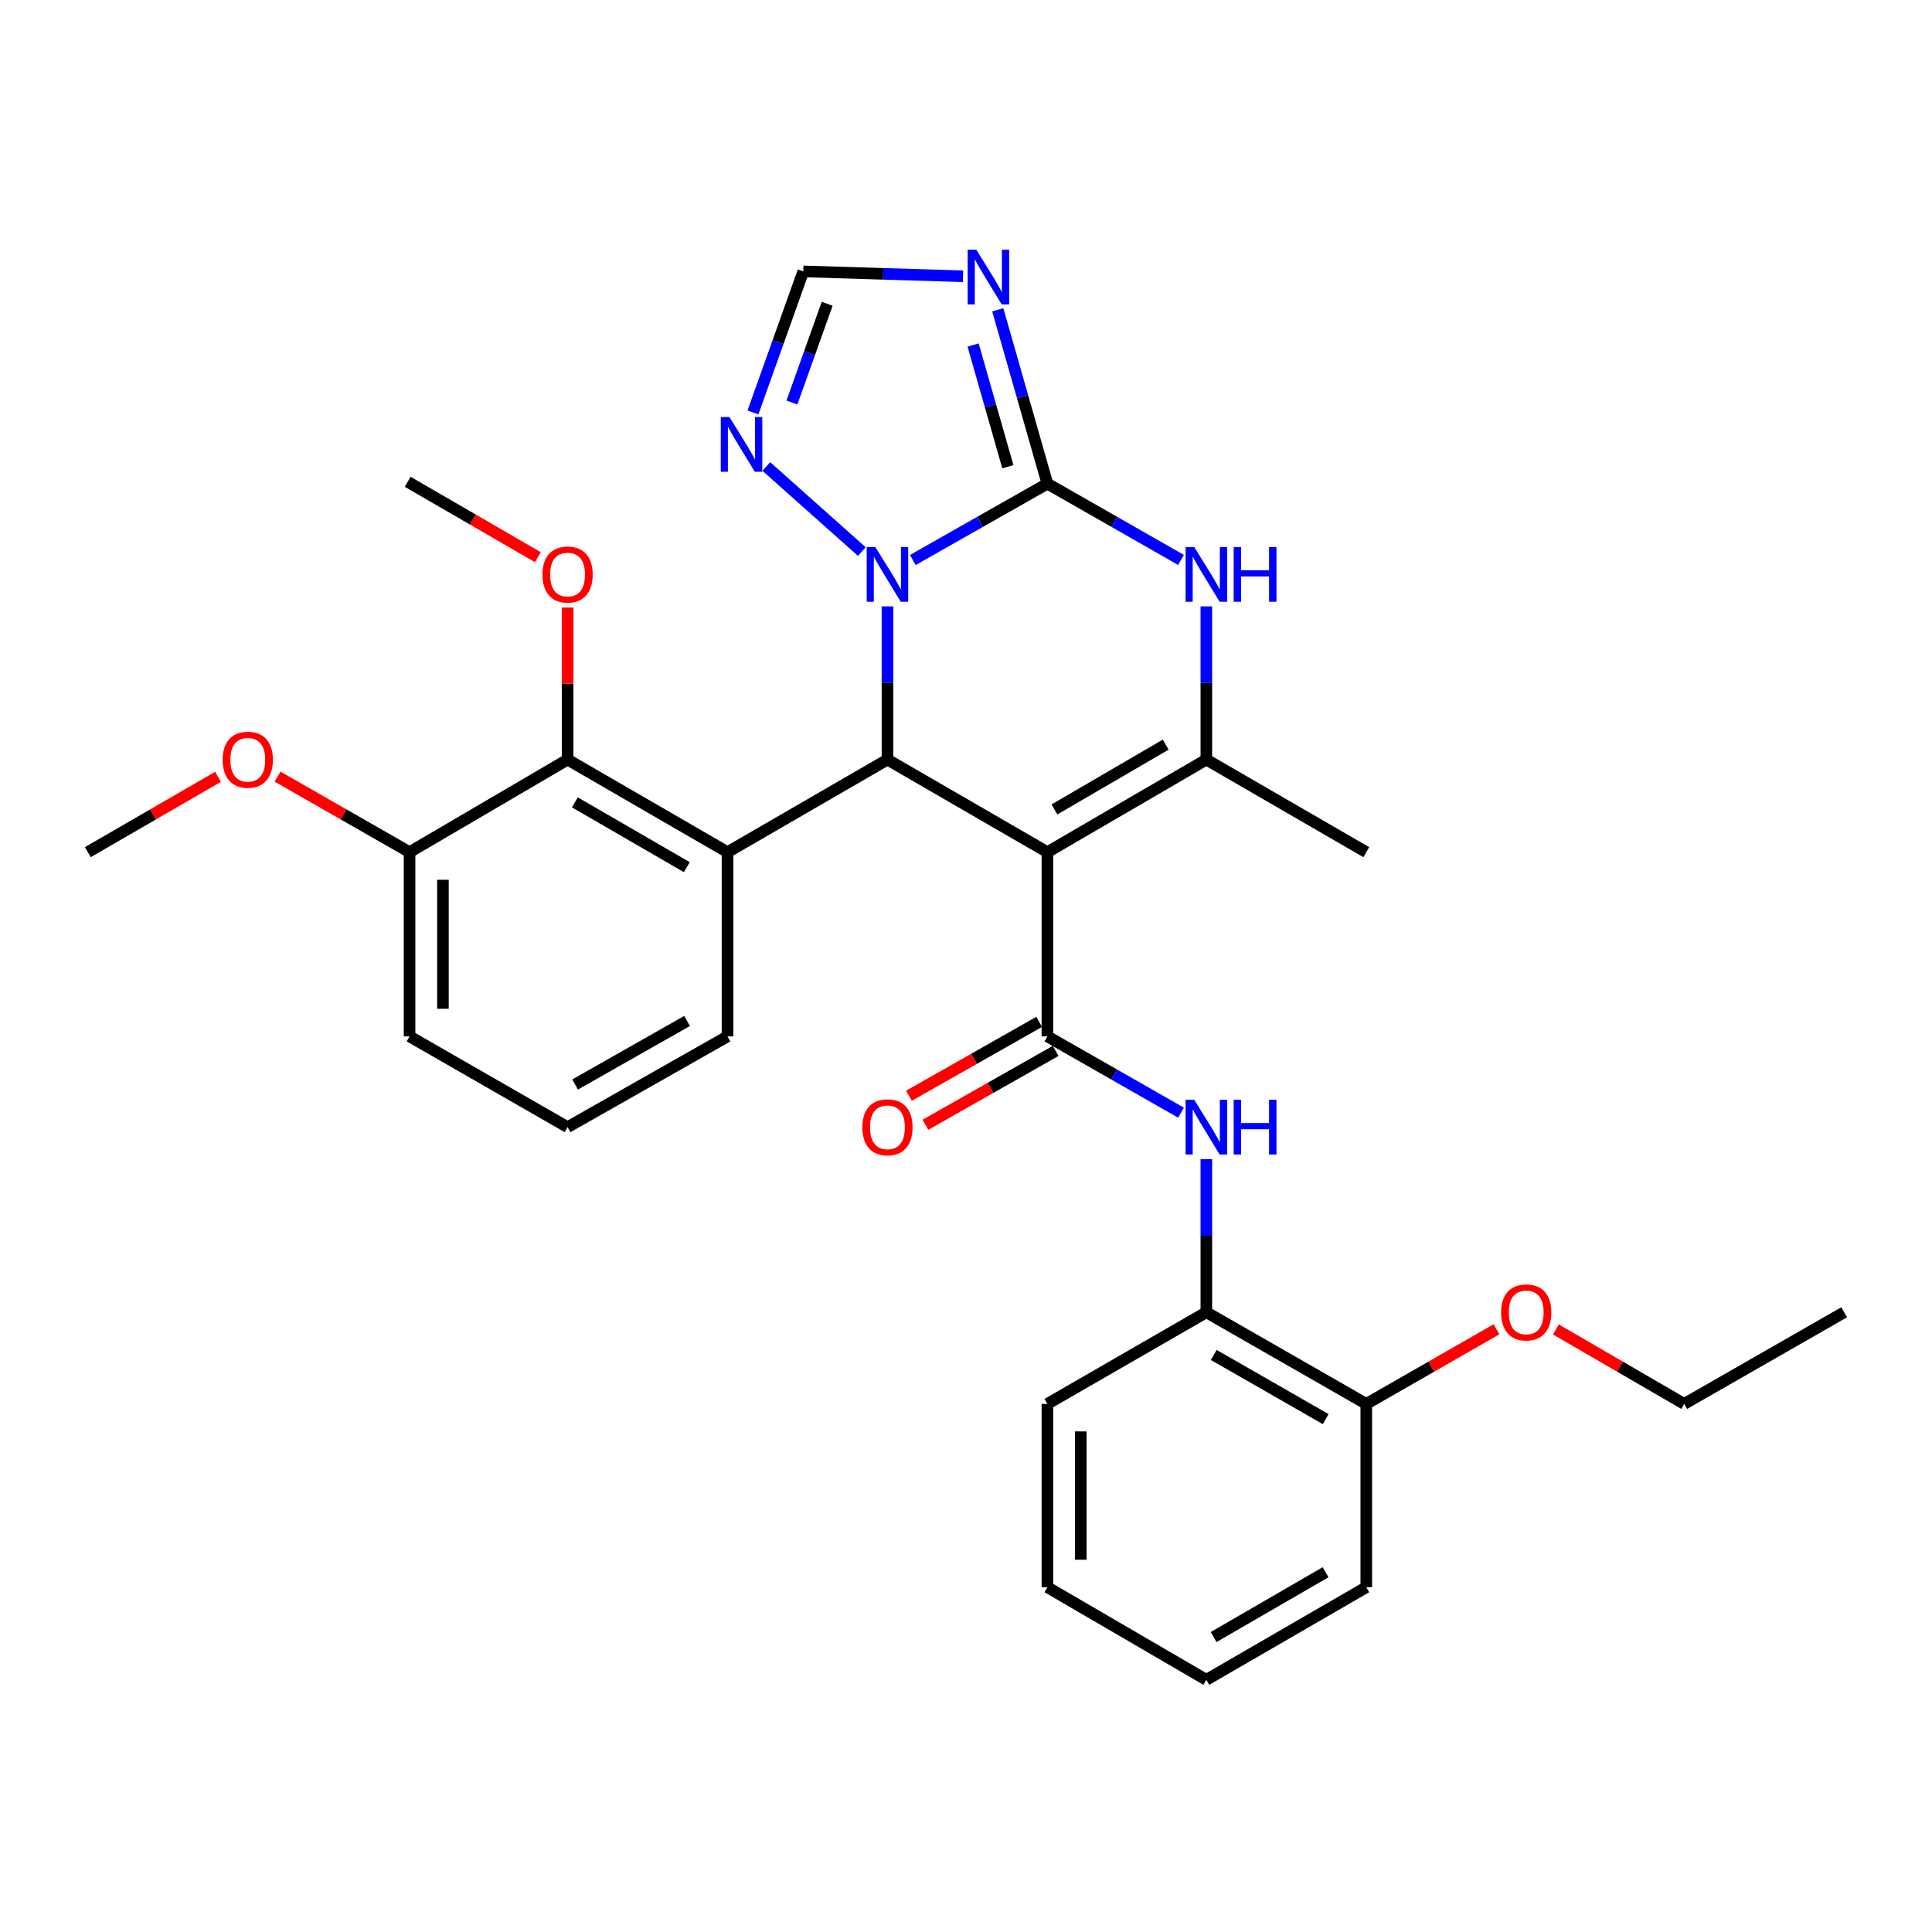 <?xml version='1.0' encoding='iso-8859-1'?>
<svg version='1.1' baseProfile='full'
              xmlns='http://www.w3.org/2000/svg'
                      xmlns:rdkit='http://www.rdkit.org/xml'
                      xmlns:xlink='http://www.w3.org/1999/xlink'
                  xml:space='preserve'
width='1000px' height='1000px' viewBox='0 0 1000 1000'>
<!-- END OF HEADER -->
<rect style='opacity:1.0;fill:#FFFFFF;stroke:none' width='1000' height='1000' x='0' y='0'> </rect>
<path class='bond-2' d='M 542.13,441.077 L 459.348,393.16' style='fill:none;fill-rule:evenodd;stroke:#000000;stroke-width:6px;stroke-linecap:butt;stroke-linejoin:miter;stroke-opacity:1' />
<path class='bond-3' d='M 542.13,441.077 L 542.13,536.431' style='fill:none;fill-rule:evenodd;stroke:#000000;stroke-width:6px;stroke-linecap:butt;stroke-linejoin:miter;stroke-opacity:1' />
<path class='bond-4' d='M 542.13,441.077 L 624.404,393.16' style='fill:none;fill-rule:evenodd;stroke:#000000;stroke-width:6px;stroke-linecap:butt;stroke-linejoin:miter;stroke-opacity:1' />
<path class='bond-4' d='M 545.778,418.962 L 603.369,385.42' style='fill:none;fill-rule:evenodd;stroke:#000000;stroke-width:6px;stroke-linecap:butt;stroke-linejoin:miter;stroke-opacity:1' />
<path class='bond-0' d='M 542.13,250.339 L 576.713,270.081' style='fill:none;fill-rule:evenodd;stroke:#000000;stroke-width:6px;stroke-linecap:butt;stroke-linejoin:miter;stroke-opacity:1' />
<path class='bond-0' d='M 576.713,270.081 L 611.296,289.823' style='fill:none;fill-rule:evenodd;stroke:#0000FF;stroke-width:6px;stroke-linecap:butt;stroke-linejoin:miter;stroke-opacity:1' />
<path class='bond-7' d='M 542.13,250.339 L 529.284,205.341' style='fill:none;fill-rule:evenodd;stroke:#000000;stroke-width:6px;stroke-linecap:butt;stroke-linejoin:miter;stroke-opacity:1' />
<path class='bond-7' d='M 529.284,205.341 L 516.439,160.342' style='fill:none;fill-rule:evenodd;stroke:#0000FF;stroke-width:6px;stroke-linecap:butt;stroke-linejoin:miter;stroke-opacity:1' />
<path class='bond-7' d='M 521.666,241.582 L 512.674,210.083' style='fill:none;fill-rule:evenodd;stroke:#000000;stroke-width:6px;stroke-linecap:butt;stroke-linejoin:miter;stroke-opacity:1' />
<path class='bond-7' d='M 512.674,210.083 L 503.682,178.583' style='fill:none;fill-rule:evenodd;stroke:#0000FF;stroke-width:6px;stroke-linecap:butt;stroke-linejoin:miter;stroke-opacity:1' />
<path class='bond-31' d='M 542.13,250.339 L 507.299,270.101' style='fill:none;fill-rule:evenodd;stroke:#000000;stroke-width:6px;stroke-linecap:butt;stroke-linejoin:miter;stroke-opacity:1' />
<path class='bond-31' d='M 507.299,270.101 L 472.467,289.863' style='fill:none;fill-rule:evenodd;stroke:#0000FF;stroke-width:6px;stroke-linecap:butt;stroke-linejoin:miter;stroke-opacity:1' />
<path class='bond-1' d='M 459.348,313.863 L 459.348,353.511' style='fill:none;fill-rule:evenodd;stroke:#0000FF;stroke-width:6px;stroke-linecap:butt;stroke-linejoin:miter;stroke-opacity:1' />
<path class='bond-1' d='M 459.348,353.511 L 459.348,393.16' style='fill:none;fill-rule:evenodd;stroke:#000000;stroke-width:6px;stroke-linecap:butt;stroke-linejoin:miter;stroke-opacity:1' />
<path class='bond-8' d='M 446.079,285.488 L 396.645,241.456' style='fill:none;fill-rule:evenodd;stroke:#0000FF;stroke-width:6px;stroke-linecap:butt;stroke-linejoin:miter;stroke-opacity:1' />
<path class='bond-6' d='M 459.348,393.16 L 376.565,441.077' style='fill:none;fill-rule:evenodd;stroke:#000000;stroke-width:6px;stroke-linecap:butt;stroke-linejoin:miter;stroke-opacity:1' />
<path class='bond-9' d='M 542.13,536.431 L 576.713,556.177' style='fill:none;fill-rule:evenodd;stroke:#000000;stroke-width:6px;stroke-linecap:butt;stroke-linejoin:miter;stroke-opacity:1' />
<path class='bond-9' d='M 576.713,556.177 L 611.296,575.923' style='fill:none;fill-rule:evenodd;stroke:#0000FF;stroke-width:6px;stroke-linecap:butt;stroke-linejoin:miter;stroke-opacity:1' />
<path class='bond-13' d='M 537.867,528.919 L 504.166,548.044' style='fill:none;fill-rule:evenodd;stroke:#000000;stroke-width:6px;stroke-linecap:butt;stroke-linejoin:miter;stroke-opacity:1' />
<path class='bond-13' d='M 504.166,548.044 L 470.464,567.169' style='fill:none;fill-rule:evenodd;stroke:#FF0000;stroke-width:6px;stroke-linecap:butt;stroke-linejoin:miter;stroke-opacity:1' />
<path class='bond-13' d='M 546.393,543.943 L 512.692,563.068' style='fill:none;fill-rule:evenodd;stroke:#000000;stroke-width:6px;stroke-linecap:butt;stroke-linejoin:miter;stroke-opacity:1' />
<path class='bond-13' d='M 512.692,563.068 L 478.99,582.192' style='fill:none;fill-rule:evenodd;stroke:#FF0000;stroke-width:6px;stroke-linecap:butt;stroke-linejoin:miter;stroke-opacity:1' />
<path class='bond-5' d='M 624.404,393.16 L 624.404,353.511' style='fill:none;fill-rule:evenodd;stroke:#000000;stroke-width:6px;stroke-linecap:butt;stroke-linejoin:miter;stroke-opacity:1' />
<path class='bond-5' d='M 624.404,353.511 L 624.404,313.863' style='fill:none;fill-rule:evenodd;stroke:#0000FF;stroke-width:6px;stroke-linecap:butt;stroke-linejoin:miter;stroke-opacity:1' />
<path class='bond-18' d='M 624.404,393.16 L 707.187,441.077' style='fill:none;fill-rule:evenodd;stroke:#000000;stroke-width:6px;stroke-linecap:butt;stroke-linejoin:miter;stroke-opacity:1' />
<path class='bond-10' d='M 376.565,441.077 L 293.783,393.16' style='fill:none;fill-rule:evenodd;stroke:#000000;stroke-width:6px;stroke-linecap:butt;stroke-linejoin:miter;stroke-opacity:1' />
<path class='bond-10' d='M 355.494,448.84 L 297.546,415.298' style='fill:none;fill-rule:evenodd;stroke:#000000;stroke-width:6px;stroke-linecap:butt;stroke-linejoin:miter;stroke-opacity:1' />
<path class='bond-16' d='M 376.565,441.077 L 376.565,536.431' style='fill:none;fill-rule:evenodd;stroke:#000000;stroke-width:6px;stroke-linecap:butt;stroke-linejoin:miter;stroke-opacity:1' />
<path class='bond-32' d='M 498.466,143 L 457.122,141.738' style='fill:none;fill-rule:evenodd;stroke:#0000FF;stroke-width:6px;stroke-linecap:butt;stroke-linejoin:miter;stroke-opacity:1' />
<path class='bond-32' d='M 457.122,141.738 L 415.778,140.475' style='fill:none;fill-rule:evenodd;stroke:#000000;stroke-width:6px;stroke-linecap:butt;stroke-linejoin:miter;stroke-opacity:1' />
<path class='bond-11' d='M 389.722,213.495 L 402.75,176.985' style='fill:none;fill-rule:evenodd;stroke:#0000FF;stroke-width:6px;stroke-linecap:butt;stroke-linejoin:miter;stroke-opacity:1' />
<path class='bond-11' d='M 402.75,176.985 L 415.778,140.475' style='fill:none;fill-rule:evenodd;stroke:#000000;stroke-width:6px;stroke-linecap:butt;stroke-linejoin:miter;stroke-opacity:1' />
<path class='bond-11' d='M 409.9,208.348 L 419.019,182.791' style='fill:none;fill-rule:evenodd;stroke:#0000FF;stroke-width:6px;stroke-linecap:butt;stroke-linejoin:miter;stroke-opacity:1' />
<path class='bond-11' d='M 419.019,182.791 L 428.139,157.233' style='fill:none;fill-rule:evenodd;stroke:#000000;stroke-width:6px;stroke-linecap:butt;stroke-linejoin:miter;stroke-opacity:1' />
<path class='bond-12' d='M 624.404,599.963 L 624.404,639.593' style='fill:none;fill-rule:evenodd;stroke:#0000FF;stroke-width:6px;stroke-linecap:butt;stroke-linejoin:miter;stroke-opacity:1' />
<path class='bond-12' d='M 624.404,639.593 L 624.404,679.223' style='fill:none;fill-rule:evenodd;stroke:#000000;stroke-width:6px;stroke-linecap:butt;stroke-linejoin:miter;stroke-opacity:1' />
<path class='bond-14' d='M 293.783,393.16 L 211.989,441.077' style='fill:none;fill-rule:evenodd;stroke:#000000;stroke-width:6px;stroke-linecap:butt;stroke-linejoin:miter;stroke-opacity:1' />
<path class='bond-17' d='M 293.783,393.16 L 293.783,353.811' style='fill:none;fill-rule:evenodd;stroke:#000000;stroke-width:6px;stroke-linecap:butt;stroke-linejoin:miter;stroke-opacity:1' />
<path class='bond-17' d='M 293.783,353.811 L 293.783,314.463' style='fill:none;fill-rule:evenodd;stroke:#FF0000;stroke-width:6px;stroke-linecap:butt;stroke-linejoin:miter;stroke-opacity:1' />
<path class='bond-15' d='M 624.404,679.223 L 707.187,726.66' style='fill:none;fill-rule:evenodd;stroke:#000000;stroke-width:6px;stroke-linecap:butt;stroke-linejoin:miter;stroke-opacity:1' />
<path class='bond-15' d='M 628.233,701.326 L 686.181,734.533' style='fill:none;fill-rule:evenodd;stroke:#000000;stroke-width:6px;stroke-linecap:butt;stroke-linejoin:miter;stroke-opacity:1' />
<path class='bond-22' d='M 624.404,679.223 L 542.13,726.66' style='fill:none;fill-rule:evenodd;stroke:#000000;stroke-width:6px;stroke-linecap:butt;stroke-linejoin:miter;stroke-opacity:1' />
<path class='bond-19' d='M 211.989,441.077 L 177.828,421.528' style='fill:none;fill-rule:evenodd;stroke:#000000;stroke-width:6px;stroke-linecap:butt;stroke-linejoin:miter;stroke-opacity:1' />
<path class='bond-19' d='M 177.828,421.528 L 143.668,401.98' style='fill:none;fill-rule:evenodd;stroke:#FF0000;stroke-width:6px;stroke-linecap:butt;stroke-linejoin:miter;stroke-opacity:1' />
<path class='bond-33' d='M 211.989,441.077 L 211.989,536.431' style='fill:none;fill-rule:evenodd;stroke:#000000;stroke-width:6px;stroke-linecap:butt;stroke-linejoin:miter;stroke-opacity:1' />
<path class='bond-33' d='M 229.263,455.38 L 229.263,522.128' style='fill:none;fill-rule:evenodd;stroke:#000000;stroke-width:6px;stroke-linecap:butt;stroke-linejoin:miter;stroke-opacity:1' />
<path class='bond-20' d='M 707.187,726.66 L 740.885,707.35' style='fill:none;fill-rule:evenodd;stroke:#000000;stroke-width:6px;stroke-linecap:butt;stroke-linejoin:miter;stroke-opacity:1' />
<path class='bond-20' d='M 740.885,707.35 L 774.584,688.039' style='fill:none;fill-rule:evenodd;stroke:#FF0000;stroke-width:6px;stroke-linecap:butt;stroke-linejoin:miter;stroke-opacity:1' />
<path class='bond-24' d='M 707.187,726.66 L 707.187,821.544' style='fill:none;fill-rule:evenodd;stroke:#000000;stroke-width:6px;stroke-linecap:butt;stroke-linejoin:miter;stroke-opacity:1' />
<path class='bond-21' d='M 376.565,536.431 L 293.783,583.408' style='fill:none;fill-rule:evenodd;stroke:#000000;stroke-width:6px;stroke-linecap:butt;stroke-linejoin:miter;stroke-opacity:1' />
<path class='bond-21' d='M 355.622,528.454 L 297.675,561.338' style='fill:none;fill-rule:evenodd;stroke:#000000;stroke-width:6px;stroke-linecap:butt;stroke-linejoin:miter;stroke-opacity:1' />
<path class='bond-26' d='M 278.392,288.394 L 244.706,268.887' style='fill:none;fill-rule:evenodd;stroke:#FF0000;stroke-width:6px;stroke-linecap:butt;stroke-linejoin:miter;stroke-opacity:1' />
<path class='bond-26' d='M 244.706,268.887 L 211.019,249.38' style='fill:none;fill-rule:evenodd;stroke:#000000;stroke-width:6px;stroke-linecap:butt;stroke-linejoin:miter;stroke-opacity:1' />
<path class='bond-27' d='M 112.865,402.067 L 79.159,421.572' style='fill:none;fill-rule:evenodd;stroke:#FF0000;stroke-width:6px;stroke-linecap:butt;stroke-linejoin:miter;stroke-opacity:1' />
<path class='bond-27' d='M 79.159,421.572 L 45.455,441.077' style='fill:none;fill-rule:evenodd;stroke:#000000;stroke-width:6px;stroke-linecap:butt;stroke-linejoin:miter;stroke-opacity:1' />
<path class='bond-25' d='M 805.332,688.135 L 838.538,707.398' style='fill:none;fill-rule:evenodd;stroke:#FF0000;stroke-width:6px;stroke-linecap:butt;stroke-linejoin:miter;stroke-opacity:1' />
<path class='bond-25' d='M 838.538,707.398 L 871.744,726.66' style='fill:none;fill-rule:evenodd;stroke:#000000;stroke-width:6px;stroke-linecap:butt;stroke-linejoin:miter;stroke-opacity:1' />
<path class='bond-23' d='M 293.783,583.408 L 211.989,536.431' style='fill:none;fill-rule:evenodd;stroke:#000000;stroke-width:6px;stroke-linecap:butt;stroke-linejoin:miter;stroke-opacity:1' />
<path class='bond-29' d='M 542.13,726.66 L 542.13,821.544' style='fill:none;fill-rule:evenodd;stroke:#000000;stroke-width:6px;stroke-linecap:butt;stroke-linejoin:miter;stroke-opacity:1' />
<path class='bond-29' d='M 559.405,740.893 L 559.405,807.312' style='fill:none;fill-rule:evenodd;stroke:#000000;stroke-width:6px;stroke-linecap:butt;stroke-linejoin:miter;stroke-opacity:1' />
<path class='bond-34' d='M 707.187,821.544 L 624.404,869.471' style='fill:none;fill-rule:evenodd;stroke:#000000;stroke-width:6px;stroke-linecap:butt;stroke-linejoin:miter;stroke-opacity:1' />
<path class='bond-34' d='M 686.114,813.784 L 628.166,847.332' style='fill:none;fill-rule:evenodd;stroke:#000000;stroke-width:6px;stroke-linecap:butt;stroke-linejoin:miter;stroke-opacity:1' />
<path class='bond-28' d='M 871.744,726.66 L 954.545,679.223' style='fill:none;fill-rule:evenodd;stroke:#000000;stroke-width:6px;stroke-linecap:butt;stroke-linejoin:miter;stroke-opacity:1' />
<path class='bond-30' d='M 542.13,821.544 L 624.404,869.471' style='fill:none;fill-rule:evenodd;stroke:#000000;stroke-width:6px;stroke-linecap:butt;stroke-linejoin:miter;stroke-opacity:1' />
<path  class='atom-2' d='M 453.088 283.146
L 462.368 298.146
Q 463.288 299.626, 464.768 302.306
Q 466.248 304.986, 466.328 305.146
L 466.328 283.146
L 470.088 283.146
L 470.088 311.466
L 466.208 311.466
L 456.248 295.066
Q 455.088 293.146, 453.848 290.946
Q 452.648 288.746, 452.288 288.066
L 452.288 311.466
L 448.608 311.466
L 448.608 283.146
L 453.088 283.146
' fill='#0000FF'/>
<path  class='atom-6' d='M 618.144 283.146
L 627.424 298.146
Q 628.344 299.626, 629.824 302.306
Q 631.304 304.986, 631.384 305.146
L 631.384 283.146
L 635.144 283.146
L 635.144 311.466
L 631.264 311.466
L 621.304 295.066
Q 620.144 293.146, 618.904 290.946
Q 617.704 288.746, 617.344 288.066
L 617.344 311.466
L 613.664 311.466
L 613.664 283.146
L 618.144 283.146
' fill='#0000FF'/>
<path  class='atom-6' d='M 638.544 283.146
L 642.384 283.146
L 642.384 295.186
L 656.864 295.186
L 656.864 283.146
L 660.704 283.146
L 660.704 311.466
L 656.864 311.466
L 656.864 298.386
L 642.384 298.386
L 642.384 311.466
L 638.544 311.466
L 638.544 283.146
' fill='#0000FF'/>
<path  class='atom-8' d='M 505.343 129.242
L 514.623 144.242
Q 515.543 145.722, 517.023 148.402
Q 518.503 151.082, 518.583 151.242
L 518.583 129.242
L 522.343 129.242
L 522.343 157.562
L 518.463 157.562
L 508.503 141.162
Q 507.343 139.242, 506.103 137.042
Q 504.903 134.842, 504.543 134.162
L 504.543 157.562
L 500.863 157.562
L 500.863 129.242
L 505.343 129.242
' fill='#0000FF'/>
<path  class='atom-9' d='M 377.56 215.873
L 386.84 230.873
Q 387.76 232.353, 389.24 235.033
Q 390.72 237.713, 390.8 237.873
L 390.8 215.873
L 394.56 215.873
L 394.56 244.193
L 390.68 244.193
L 380.72 227.793
Q 379.56 225.873, 378.32 223.673
Q 377.12 221.473, 376.76 220.793
L 376.76 244.193
L 373.08 244.193
L 373.08 215.873
L 377.56 215.873
' fill='#0000FF'/>
<path  class='atom-10' d='M 618.144 569.248
L 627.424 584.248
Q 628.344 585.728, 629.824 588.408
Q 631.304 591.088, 631.384 591.248
L 631.384 569.248
L 635.144 569.248
L 635.144 597.568
L 631.264 597.568
L 621.304 581.168
Q 620.144 579.248, 618.904 577.048
Q 617.704 574.848, 617.344 574.168
L 617.344 597.568
L 613.664 597.568
L 613.664 569.248
L 618.144 569.248
' fill='#0000FF'/>
<path  class='atom-10' d='M 638.544 569.248
L 642.384 569.248
L 642.384 581.288
L 656.864 581.288
L 656.864 569.248
L 660.704 569.248
L 660.704 597.568
L 656.864 597.568
L 656.864 584.488
L 642.384 584.488
L 642.384 597.568
L 638.544 597.568
L 638.544 569.248
' fill='#0000FF'/>
<path  class='atom-14' d='M 446.348 583.488
Q 446.348 576.688, 449.708 572.888
Q 453.068 569.088, 459.348 569.088
Q 465.628 569.088, 468.988 572.888
Q 472.348 576.688, 472.348 583.488
Q 472.348 590.368, 468.948 594.288
Q 465.548 598.168, 459.348 598.168
Q 453.108 598.168, 449.708 594.288
Q 446.348 590.408, 446.348 583.488
M 459.348 594.968
Q 463.668 594.968, 465.988 592.088
Q 468.348 589.168, 468.348 583.488
Q 468.348 577.928, 465.988 575.128
Q 463.668 572.288, 459.348 572.288
Q 455.028 572.288, 452.668 575.088
Q 450.348 577.888, 450.348 583.488
Q 450.348 589.208, 452.668 592.088
Q 455.028 594.968, 459.348 594.968
' fill='#FF0000'/>
<path  class='atom-18' d='M 280.783 297.386
Q 280.783 290.586, 284.143 286.786
Q 287.503 282.986, 293.783 282.986
Q 300.063 282.986, 303.423 286.786
Q 306.783 290.586, 306.783 297.386
Q 306.783 304.266, 303.383 308.186
Q 299.983 312.066, 293.783 312.066
Q 287.543 312.066, 284.143 308.186
Q 280.783 304.306, 280.783 297.386
M 293.783 308.866
Q 298.103 308.866, 300.423 305.986
Q 302.783 303.066, 302.783 297.386
Q 302.783 291.826, 300.423 289.026
Q 298.103 286.186, 293.783 286.186
Q 289.463 286.186, 287.103 288.986
Q 284.783 291.786, 284.783 297.386
Q 284.783 303.106, 287.103 305.986
Q 289.463 308.866, 293.783 308.866
' fill='#FF0000'/>
<path  class='atom-20' d='M 115.256 393.24
Q 115.256 386.44, 118.616 382.64
Q 121.976 378.84, 128.256 378.84
Q 134.536 378.84, 137.896 382.64
Q 141.256 386.44, 141.256 393.24
Q 141.256 400.12, 137.856 404.04
Q 134.456 407.92, 128.256 407.92
Q 122.016 407.92, 118.616 404.04
Q 115.256 400.16, 115.256 393.24
M 128.256 404.72
Q 132.576 404.72, 134.896 401.84
Q 137.256 398.92, 137.256 393.24
Q 137.256 387.68, 134.896 384.88
Q 132.576 382.04, 128.256 382.04
Q 123.936 382.04, 121.576 384.84
Q 119.256 387.64, 119.256 393.24
Q 119.256 398.96, 121.576 401.84
Q 123.936 404.72, 128.256 404.72
' fill='#FF0000'/>
<path  class='atom-21' d='M 776.969 679.303
Q 776.969 672.503, 780.329 668.703
Q 783.689 664.903, 789.969 664.903
Q 796.249 664.903, 799.609 668.703
Q 802.969 672.503, 802.969 679.303
Q 802.969 686.183, 799.569 690.103
Q 796.169 693.983, 789.969 693.983
Q 783.729 693.983, 780.329 690.103
Q 776.969 686.223, 776.969 679.303
M 789.969 690.783
Q 794.289 690.783, 796.609 687.903
Q 798.969 684.983, 798.969 679.303
Q 798.969 673.743, 796.609 670.943
Q 794.289 668.103, 789.969 668.103
Q 785.649 668.103, 783.289 670.903
Q 780.969 673.703, 780.969 679.303
Q 780.969 685.023, 783.289 687.903
Q 785.649 690.783, 789.969 690.783
' fill='#FF0000'/>
</svg>
